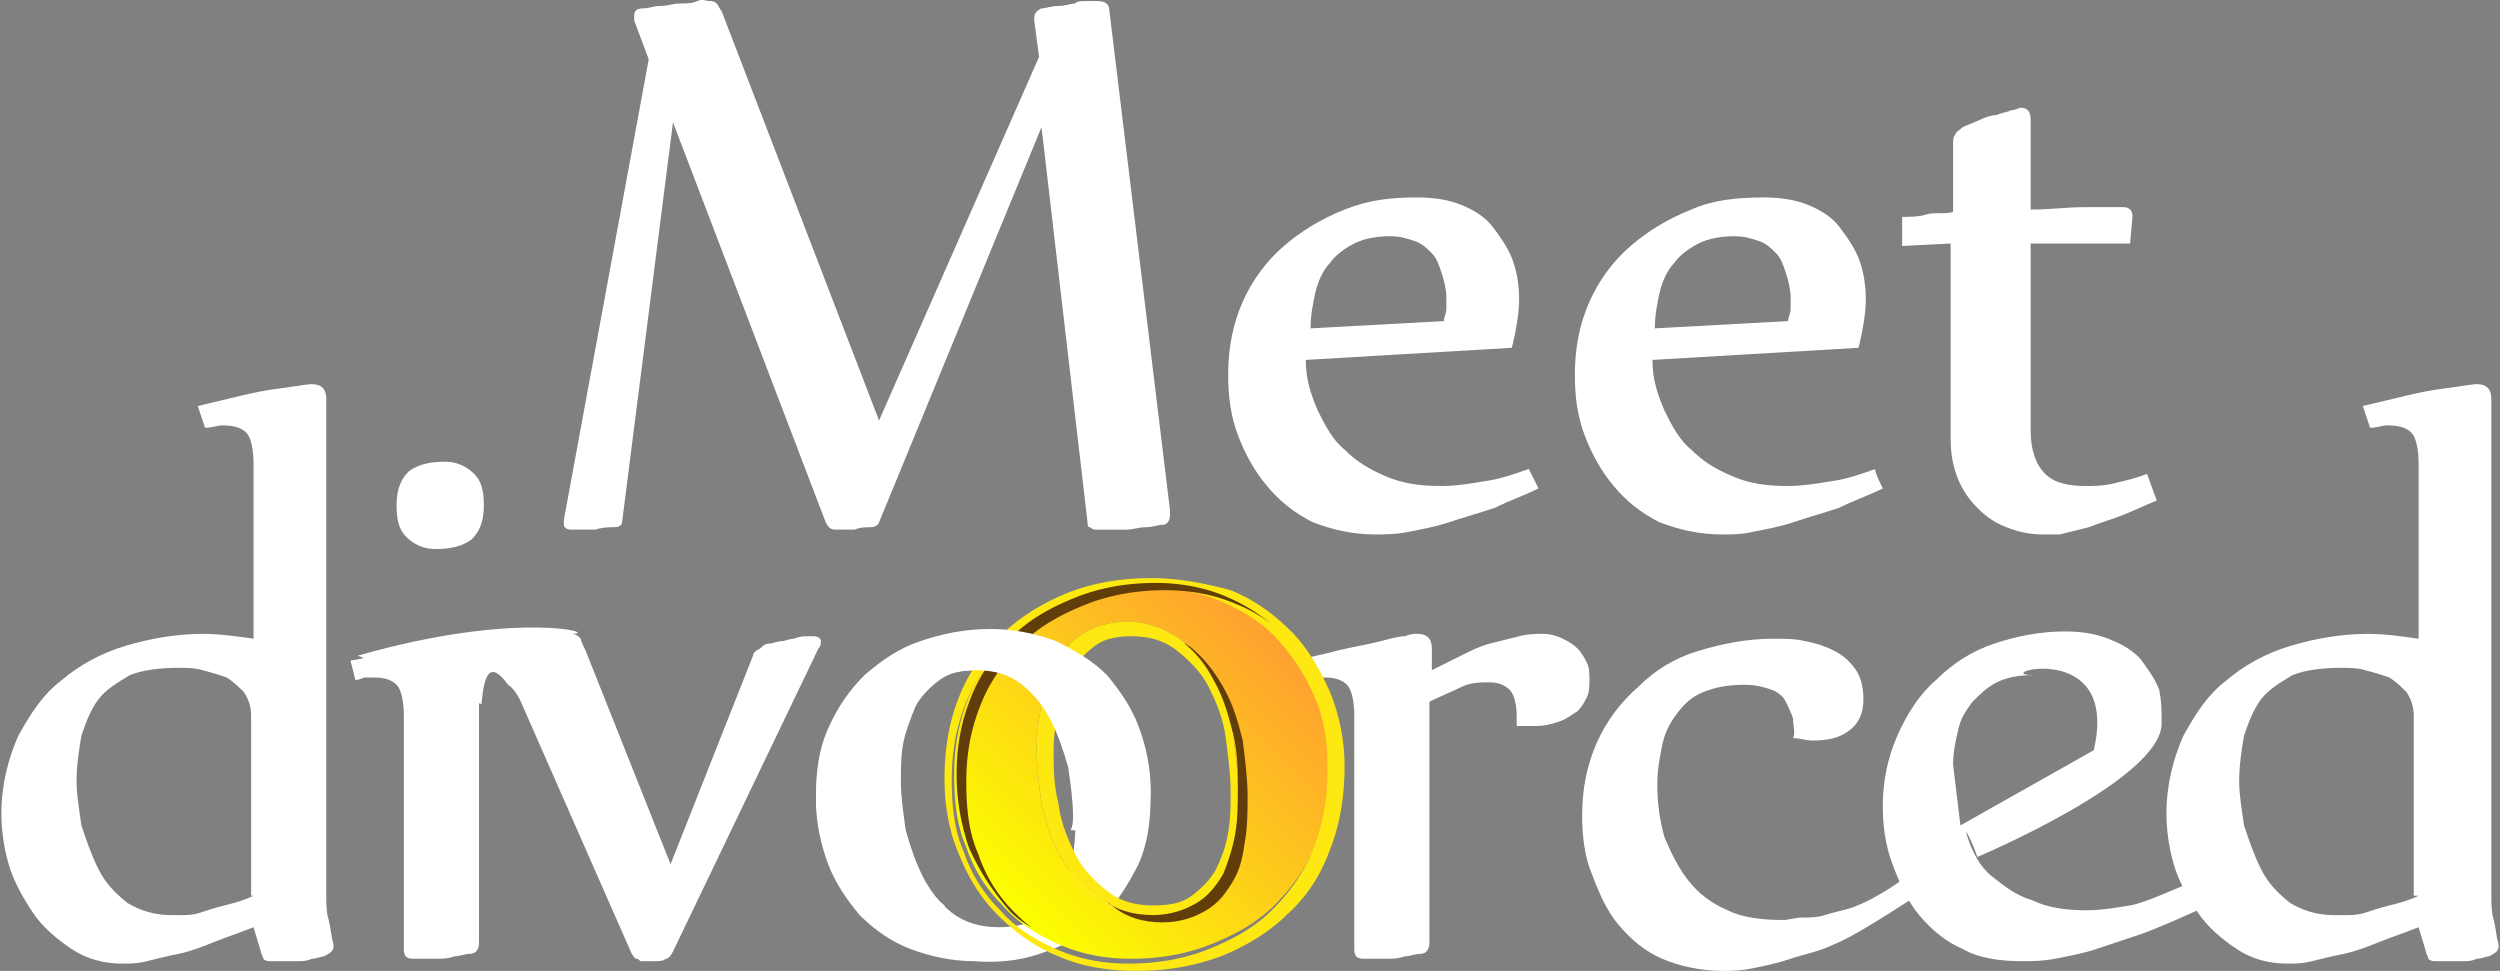 <svg width="103" height="40" viewBox="0 0 103 40" fill="none" xmlns="http://www.w3.org/2000/svg"><rect x="0" y="0" width="103" height="40" fill="#808080" stroke="none"/><g clip-path="url(#clip0_8_3601)"><path d="M42.91 5.239 36.217 21.52c0 .1-.2.2-.3.2-.2 0-.5 0-.699.1h-.799c-.2 0-.3-.1-.4-.3L27.727 5.04 25.629 21.52c0 .1-.1.2-.3.2-.2 0-.5 0-.799.1h-.999c-.2 0-.3-.1-.3-.2v-.2l3.497-18.978-.6-1.598v-.2c0-.2.1-.3.4-.3.2 0 .4-.1.699-.1.3 0 .5-.1.8-.1.199 0 .499 0 .698-.1.2-.1.4 0 .5 0 .1 0 .2 0 .3.1.1.1.1.2.2.3l6.492 16.881L42.81 2.342l-.2-1.498v-.1c0-.2.1-.3.3-.4.2 0 .4-.1.699-.1.3 0 .5-.1.699-.1 0-.1.3-.1.5-.1h.399c.3 0 .5.1.5.4l2.497 20.577v.2c0 .2-.1.4-.3.4-.2 0-.4.1-.7.1-.299 0-.499.1-.798.1h-1.199c-.1 0-.2 0-.3-.1-.1 0-.1-.1-.1-.2L42.91 5.238Zm20.477 14.883c-.6.3-1.199.5-1.798.8-.6.199-1.299.399-1.898.598-.6.2-1.199.3-1.698.4-.5.1-1 .1-1.299.1-.999 0-1.798-.2-2.597-.5-.799-.399-1.398-.898-1.898-1.498s-.899-1.298-1.198-2.098c-.3-.799-.4-1.598-.4-2.497 0-1.098.2-2.097.6-2.996.399-.9.998-1.698 1.697-2.298.7-.6 1.499-1.099 2.498-1.498.999-.4 1.898-.5 2.996-.5.7 0 1.299.1 1.798.3.5.2 1 .5 1.299.9.3.399.6.798.799 1.298.2.5.3 1.098.3 1.698 0 .5-.1 1.198-.3 1.998l-8.49.499c0 .8.2 1.398.499 2.098.3.599.6 1.198 1.099 1.598.5.5.999.799 1.698 1.099.699.3 1.398.4 2.297.4.6 0 1.199-.1 1.798-.2.7-.1 1.199-.3 1.798-.5l.4.8ZM59.49 13.23c0-.2.1-.3.1-.5v-.5c0-.299-.1-.698-.2-.998-.1-.3-.2-.6-.4-.8-.2-.199-.399-.399-.699-.499-.3-.1-.599-.2-.998-.2-.6 0-1.1.1-1.499.3-.4.2-.799.5-.999.8-.3.3-.5.799-.599 1.198-.1.5-.2.9-.2 1.498l5.494-.3Zm18.08 6.892c-.6.3-1.199.5-1.798.8-.6.199-1.298.399-1.898.598-.6.2-1.198.3-1.698.4-.4.1-.899.1-1.199.1-.998 0-1.798-.2-2.597-.5-.799-.399-1.398-.898-1.898-1.498s-.899-1.298-1.198-2.098c-.3-.799-.4-1.598-.4-2.497 0-1.098.2-2.097.6-2.996.4-.9.998-1.698 1.698-2.298.699-.6 1.498-1.099 2.497-1.498.899-.4 1.898-.5 2.996-.5.7 0 1.3.1 1.799.3.499.2.998.5 1.298.9.3.399.6.798.8 1.298.199.5.299 1.098.299 1.698 0 .5-.1 1.198-.3 1.998l-8.49.499c0 .8.2 1.398.5 2.098.299.599.598 1.198 1.098 1.598.5.5.999.799 1.698 1.099.7.3 1.398.4 2.297.4.6 0 1.2-.1 1.798-.2.7-.1 1.2-.3 1.798-.5-.1 0 .3.8.3.8Zm-3.896-6.892c0-.2.1-.3.1-.5v-.5c0-.299-.1-.698-.2-.998-.1-.3-.2-.6-.4-.8-.199-.199-.399-.399-.698-.499-.3-.1-.6-.2-1-.2-.599 0-1.098.1-1.498.3-.4.2-.799.5-.998.8-.3.3-.5.799-.6 1.198-.1.5-.2.9-.2 1.498l5.494-.3Zm4.695-4.295c.3 0 .7 0 1-.1.299-.1.698 0 1.098-.1V6.038c0-.3 0-.4.1-.5 0-.1.2-.2.3-.3.2-.1.499-.2.699-.299.2-.1.5-.2.699-.2.2-.1.4-.1.6-.2.199 0 .299-.1.399-.1.3 0 .4.2.4.5v3.696c.798 0 1.498-.1 2.197-.1h1.598c.1 0 .2 0 .3.1.1.1.1.2.1.3l-.1 1.098h-4.096v7.692c0 .799.2 1.398.6 1.798.4.4.999.5 1.698.5.3 0 .699 0 1.099-.1s.898-.2 1.398-.4l.4 1.099c-.5.2-.9.4-1.399.599-.5.2-.899.3-1.398.5l-1.199.299h-.7c-.499 0-.998-.1-1.498-.3-.499-.2-.799-.4-1.198-.799-.3-.3-.6-.699-.8-1.198-.2-.5-.299-1-.299-1.699v-7.99l-1.998.1v-1.2ZM53.797 28.013c.2 0 .3-.1.4-.1h.4c.4 0 .699.1.899.3.2.2.3.7.3 1.299V39.1c0 .3.1.4.399.4h.999c.2 0 .4 0 .699-.1.2 0 .4-.1.6-.1.299 0 .399-.2.399-.5v-9.889c.4-.2.899-.4 1.298-.599.4-.2.8-.2 1.199-.2.3 0 .6.1.8.3.199.2.299.6.299 1.099v.4h.799c.4 0 .7-.1.999-.2.3-.1.5-.3.7-.4.199-.2.299-.4.399-.6.1-.2.1-.499.1-.699 0-.2 0-.5-.1-.699-.1-.2-.2-.4-.4-.6-.2-.199-.4-.299-.6-.399-.2-.1-.499-.2-.798-.2-.3 0-.6 0-1 .1l-1.198.3c-.4.1-.8.3-1.199.5l-1.198.599v-.9c0-.399-.2-.599-.6-.599-.1 0-.3 0-.5.1-.299 0-.598.1-.998.2s-.899.2-1.398.3c-.5.1-1.1.3-1.798.4l.1.898Zm20.078 2.398c.3 0 .5.1.8.1.599 0 1.098-.1 1.498-.4.4-.3.599-.7.599-1.299 0-.499-.1-.899-.3-1.198-.2-.3-.5-.6-.899-.8-.4-.2-.699-.299-1.198-.399-.4-.1-.9-.1-1.299-.1-1.099 0-2.098.2-3.096.5-1 .3-1.799.799-2.498 1.498-.699.6-1.298 1.398-1.698 2.297-.4.9-.6 1.898-.6 2.997 0 .8.1 1.698.4 2.397.3.8.6 1.499 1.1 2.098.499.6 1.098 1.099 1.797 1.399.7.3 1.598.499 2.497.499.3 0 .7 0 1.2-.1.499-.1.998-.2 1.597-.4.6-.2 1.199-.3 1.798-.599 1.299-.5 5.095-3.196 5.694-3.396l-.5-1.199c-.2.1-2.497 2.398-4.495 3.097-.3.1-.799.2-1.098.3-.3.1-.6.1-.9.1-.299 0-.599.1-.798.1-.9 0-1.698-.1-2.298-.4-.7-.3-1.198-.7-1.598-1.199-.4-.5-.7-1.099-.999-1.798-.2-.7-.3-1.398-.3-2.197 0-.6.1-1.1.2-1.599.1-.5.3-.899.6-1.298.3-.4.599-.7 1.098-.9.5-.199 1-.299 1.698-.299.5 0 .8.1 1.1.2.299.1.499.3.599.5.1.2.2.399.3.698 0 .3.1.6 0 .8Z" fill="#fff"/><path d="M90.157 36.404c-.5.2-1.798.8-2.397.899-.6.1-1.199.2-1.798.2-.8 0-1.598-.1-2.198-.4-.699-.2-1.198-.6-1.698-.999-.5-.4-.799-.999-.999-1.598-.2-.6.2.2.4.8 0 0 7.591-3.197 7.591-5.495 0-.599 0-.899-.1-1.398-.2-.5-.499-.9-.799-1.299-.399-.4-.799-.6-1.298-.799-.5-.2-1.099-.3-1.798-.3-.999 0-1.998.2-2.897.5-.899.3-1.698.8-2.397 1.498-.7.6-1.199 1.399-1.598 2.298-.4.899-.6 1.898-.6 2.897 0 .799.1 1.598.4 2.397.3.799.6 1.498 1.099 2.098.5.599 1.098 1.098 1.798 1.398.699.4 1.598.5 2.497.5.3 0 .799 0 1.298-.1.5-.1 1.1-.2 1.699-.4l1.797-.6c.6-.2 2.198-.898 2.797-1.198l-.799-.899Zm-9.689-4.895c0-.499.1-.998.2-1.398.1-.5.3-.8.6-1.199.299-.3.599-.599.998-.799.4-.2.9-.3 1.498-.3-1.897 0 3.596-1.598 2.498 3.097l-5.494 3.097-.3-2.498Z" fill="#fff"/><path d="M97.649 17.625c.3 0 .5-.1.699-.1.5 0 .799.1.999.3.2.2.3.699.3 1.298v7.192c-.7-.1-1.399-.2-2.098-.2-1.099 0-2.198.2-3.197.5-.999.3-1.898.799-2.597 1.398-.799.6-1.298 1.399-1.798 2.298-.4.899-.699 1.998-.699 3.196 0 .7.1 1.399.3 2.098.2.7.599 1.398.999 1.998.4.599.998 1.098 1.598 1.498.6.4 1.298.6 2.097.6.3 0 .6 0 1-.1.399-.1.799-.2 1.298-.3.5-.1.999-.3 1.498-.5.5-.2 1.099-.4 1.599-.599l.3.999c0 .1.099.2.099.3.1.1.2.1.3.1h1.098c.2 0 .4 0 .6-.1.2 0 .399-.1.499-.1.2-.1.4-.2.4-.4v-.1c-.1-.3-.1-.6-.2-.999-.1-.3-.1-.699-.1-1.099V16.427c0-.4-.2-.6-.599-.6-.2 0-.699.1-1.499.2-.799.1-1.897.4-3.196.7l.3.899Zm1.998 19.278c-.4.2-.8.3-1.2.4-.399.1-.698.2-.998.3-.3.1-.6.1-.8.1h-.499c-.699 0-1.298-.2-1.798-.5-.5-.4-.899-.799-1.198-1.398-.3-.6-.5-1.199-.7-1.798-.1-.7-.2-1.299-.2-1.798 0-.7.1-1.299.2-1.898.2-.6.4-1.099.7-1.499.3-.4.799-.699 1.298-.998.5-.2 1.199-.3 1.998-.3.3 0 .7 0 .999.1.4.1.7.2.999.3.3.2.5.399.699.599.2.3.3.6.3.999v7.391h.2Zm-91.2-19.278c.3 0 .5-.1.7-.1.5 0 .8.1.999.3.2.2.3.699.3 1.298v7.192c-.7-.1-1.399-.2-2.098-.2-1.099 0-2.198.2-3.197.5-.998.3-1.897.799-2.597 1.398-.799.6-1.298 1.399-1.798 2.298-.4.899-.699 1.998-.699 3.196 0 .7.1 1.399.3 2.098.2.7.6 1.398.999 1.998.4.599.999 1.098 1.598 1.498.6.4 1.298.6 2.098.6.3 0 .599 0 .998-.1.4-.1.8-.2 1.299-.3.5-.1.999-.3 1.498-.5.5-.2 1.1-.4 1.599-.599l.3.999c0 .1.1.2.1.3.099.1.199.1.299.1h1.099c.2 0 .4 0 .599-.1.2 0 .4-.1.5-.1.2-.1.399-.2.399-.4v-.1c-.1-.3-.1-.6-.2-.999-.1-.3-.1-.699-.1-1.099V16.427c0-.4-.2-.6-.6-.6-.199 0-.698.1-1.497.2-.8.1-1.898.4-3.197.7l.3.899Zm1.999 19.278c-.4.2-.8.3-1.2.4-.399.1-.698.2-.998.3-.3.1-.6.1-.8.1H7.05c-.699 0-1.298-.2-1.798-.5-.5-.4-.899-.799-1.198-1.398-.3-.6-.5-1.199-.7-1.798-.1-.7-.2-1.299-.2-1.798 0-.7.1-1.299.2-1.898.2-.6.4-1.099.7-1.499.3-.4.799-.699 1.298-.998.5-.2 1.199-.3 1.998-.3.3 0 .7 0 .999.1.4.1.7.2.999.3.3.2.5.399.699.599.2.3.3.6.3.999v7.391h.1Zm4.195-8.89c.2 0 .3-.1.4-.1h.399c.4 0 .7.1.899.3.2.2.3.7.3 1.299V39.1c0 .3.1.4.4.4h.998c.2 0 .4 0 .7-.1.2 0 .399-.1.599-.1.3 0 .4-.2.4-.5V26.815c0-.4-.2-.6-.6-.6-.1 0-.3 0-.5.1-.3 0-.599.1-.998.2-.4.1-.9.2-1.399.3-.5.1-1.099.3-1.798.4l.2.798Zm4.894-8.49c-.3-.3-.699-.5-1.198-.5-.6 0-1.099.1-1.498.4-.3.3-.5.7-.5 1.398 0 .6.1 1 .4 1.299.3.3.699.5 1.198.5.6 0 1.099-.1 1.499-.4.3-.3.499-.7.499-1.399 0-.599-.1-.999-.4-1.298Z" fill="#fff"/><path d="m27.627 35.605-3.496-8.79c-.1-.2-.2-.4-.2-.5-.1-.1-.2-.2-.4-.2 1.299 0-2.197-.998-8.79.9l5.095 1.997c.1-1.099.3-1.898 1.098-.799.3.2.5.6.7 1.099l4.395 9.989c.1.1.1.2.2.2s.1.1.2.1h.499c.2 0 .4 0 .5-.1.099 0 .199-.1.299-.3l5.993-12.486c.1-.1.1-.2.1-.3 0-.1-.1-.2-.3-.2h-.3c-.1 0-.299 0-.499.1-.2 0-.4.1-.5.1-.199 0-.399.1-.499.1-.2 0-.3.1-.4.2-.199.1-.299.2-.299.3l-3.396 8.59ZM43.11 39.2c.899-.3 1.598-.8 2.297-1.399.6-.599 1.099-1.398 1.499-2.197.399-.9.499-1.798.499-2.897 0-.899-.2-1.798-.5-2.597-.3-.8-.799-1.498-1.298-2.098-.6-.599-1.299-.999-2.098-1.398-.799-.3-1.698-.5-2.697-.5-1.098 0-1.997.2-2.896.5-.9.3-1.599.799-2.298 1.398-.6.6-1.099 1.299-1.498 2.198-.4.899-.5 1.798-.5 2.797 0 .899.2 1.798.5 2.597.3.799.799 1.498 1.298 2.098.6.599 1.299 1.098 2.098 1.398.799.3 1.698.5 2.597.5 1.299.1 2.198-.1 2.997-.4Zm-3.896-1.598c-.5-.4-.899-.9-1.199-1.499-.3-.599-.5-1.198-.699-1.898-.1-.699-.2-1.398-.2-1.997 0-.5 0-1.1.1-1.599.1-.499.3-.998.5-1.498.2-.4.599-.799.999-1.099.4-.3.899-.4 1.598-.4.799 0 1.398.2 1.898.6.5.4.899.9 1.198 1.498.3.6.5 1.2.7 1.898.1.7.2 1.399.2 1.998 0 .5 0 .999-.1 1.598-.1.5-.2 1-.5 1.499-.2.4-.6.799-.999 1.098-.4.3-.899.4-1.598.4-.7 0-1.398-.2-1.898-.6Z" fill="#fff"/><path d="M46.605 39.5c-1.098 0-2.097-.2-2.996-.599-.9-.4-1.698-.899-2.298-1.598a6.073 6.073 0 0 1-1.498-2.397c-.4-.9-.5-1.898-.5-2.997 0-1.199.2-2.198.6-3.197.4-.998.999-1.797 1.698-2.497.7-.699 1.598-1.198 2.597-1.598.999-.4 2.098-.6 3.296-.6 1.1 0 2.098.2 2.997.6.899.4 1.698.9 2.297 1.598.6.7 1.1 1.399 1.499 2.398.4.899.5 1.898.5 2.896 0 1.2-.2 2.298-.6 3.297-.4.999-.999 1.798-1.698 2.497-.7.7-1.598 1.199-2.597 1.598-1 .4-2.098.6-3.297.6Zm.9-1.797c.699 0 1.298-.2 1.797-.5.5-.3.8-.7 1.1-1.199.299-.499.399-.998.499-1.698.1-.599.1-1.198.1-1.798 0-.699-.1-1.498-.2-2.297-.2-.8-.4-1.498-.8-2.198-.399-.699-.798-1.198-1.398-1.698-.6-.4-1.298-.699-2.197-.699-.7 0-1.299.2-1.798.5-.5.3-.8.699-1.1 1.198-.299.5-.499.999-.599 1.698-.1.6-.2 1.199-.2 1.798 0 .7.1 1.499.2 2.298.2.799.4 1.498.8 2.197.4.7.799 1.199 1.398 1.598.8.6 1.598.8 2.397.8Z" fill="url(#paint0_linear_8_3601)"/><path d="M47.405 24.218c1.098 0 2.097.2 2.996.599.9.4 1.698.899 2.298 1.598.6.7 1.099 1.399 1.498 2.397.4.9.5 1.898.5 2.897 0 1.199-.2 2.298-.6 3.296-.4 1-.999 1.798-1.698 2.498-.7.699-1.598 1.198-2.597 1.598-.999.4-2.098.6-3.296.6-1.1 0-2.098-.2-2.997-.6-.899-.4-1.698-.899-2.297-1.598a6.072 6.072 0 0 1-1.499-2.398c-.4-.899-.5-1.897-.5-2.996 0-1.199.2-2.198.6-3.197.4-.999.999-1.798 1.698-2.497.7-.7 1.598-1.199 2.597-1.598 1-.4 2.098-.6 3.297-.6Zm.1 13.485c.699 0 1.298-.2 1.797-.5.5-.3.8-.7 1.1-1.199.299-.5.399-.998.499-1.698.1-.6.1-1.198.1-1.798 0-.699-.1-1.498-.2-2.297-.2-.8-.4-1.498-.8-2.198-.399-.699-.798-1.198-1.398-1.698-.599-.4-1.298-.7-2.197-.7-.7 0-1.299.2-1.798.5-.5.3-.8.7-1.099 1.199-.3.5-.5.999-.6 1.698-.1.6-.2 1.199-.2 1.798 0 .7.1 1.499.2 2.298.2.799.4 1.498.8 2.197.4.7.799 1.199 1.398 1.598.8.6 1.598.8 2.398.8m-.1-13.885c-1.199 0-2.398.2-3.397.6-.998.399-1.997.998-2.697 1.697-.799.7-1.398 1.599-1.798 2.598-.4.998-.599 2.097-.599 3.396 0 1.099.2 2.197.6 3.096.399 1 .898 1.798 1.598 2.498.699.699 1.498 1.298 2.497 1.698.899.4 1.998.599 3.196.599 1.299 0 2.398-.2 3.496-.6 1-.399 1.998-.998 2.697-1.697.8-.7 1.399-1.599 1.798-2.698.4-.998.6-2.197.6-3.396a8.14 8.14 0 0 0-.6-3.096c-.4-.9-.899-1.798-1.598-2.498-.699-.699-1.498-1.298-2.497-1.698-1.099-.3-2.198-.5-3.296-.5Zm.1 13.485c-.8 0-1.399-.2-1.898-.6-.5-.399-1-.898-1.299-1.498-.3-.6-.6-1.298-.7-2.097-.199-.8-.199-1.499-.199-2.198 0-.6.1-1.199.2-1.698.1-.6.3-1.099.5-1.498.2-.4.599-.8.998-1.1.4-.299.9-.399 1.498-.399.8 0 1.399.2 1.898.6.5.4 1 .899 1.299 1.498.3.6.6 1.299.7 2.098.1.799.199 1.498.199 2.197 0 .6 0 1.099-.1 1.698-.1.6-.3 1.1-.5 1.499-.2.4-.599.799-.998 1.098-.4.3-.9.4-1.599.4Z" fill="#FDE811"/><path d="M47.904 38.002c.7 0 1.299-.2 1.798-.5.5-.299.8-.699 1.099-1.198.3-.5.4-.999.5-1.698.1-.6.1-1.199.1-1.798 0-.7-.1-1.498-.2-2.297-.2-.8-.4-1.499-.8-2.198-.4-.7-.799-1.199-1.398-1.698-.1 0-.1-.1-.2-.1.5.4.9.899 1.199 1.498.4.7.6 1.399.799 2.198.2.799.2 1.598.2 2.297 0 .6 0 1.199-.1 1.798-.1.6-.3 1.199-.5 1.698-.3.5-.599.9-1.098 1.2-.5.299-1.1.498-1.798.498-.8 0-1.499-.2-1.998-.599.1.1.2.1.3.2.599.5 1.298.7 2.097.7Z" fill="#603D09"/><path d="M41.81 37.603a6.075 6.075 0 0 1-1.498-2.398c-.4-.899-.5-1.898-.5-2.996 0-1.199.2-2.198.6-3.197.4-.999.999-1.798 1.698-2.497.7-.7 1.598-1.199 2.597-1.598 1-.4 2.098-.6 3.297-.6 1.098 0 2.097.2 2.996.6.5.2 1 .5 1.399.799-.5-.4-1.1-.8-1.798-1.099-.9-.4-1.898-.6-2.997-.6-1.199 0-2.297.2-3.296.6-1 .4-1.898.9-2.597 1.598-.7.7-1.299 1.499-1.699 2.497-.4 1-.599 1.998-.599 3.197 0 1.099.2 2.098.5 2.997.4.899.899 1.698 1.498 2.397.3.4.7.7 1.099.899-.3-.2-.5-.4-.7-.6Z" fill="#603D09"/><path d="M38.914 37.303c-.4-.3-.699-.7-.999-1.199-.3-.599-.5-1.198-.699-1.898-.1-.699-.2-1.398-.2-1.997 0-.5 0-1.1.1-1.599.1-.499.3-.998.5-1.498.2-.4.599-.799.999-1.099.4-.3.899-.4 1.598-.4.799 0 1.398.2 1.898.6.5.4.899.9 1.198 1.498.3.6.5 1.2.7 1.898.1.7.2 1.399.2 1.998 0 .2 0 .4-.1.6h3.096c.1-.5.2-1.1.2-1.699 0-.899-.2-1.798-.5-2.597-.3-.799-.799-1.498-1.298-2.098-.6-.599-1.299-.998-2.098-1.398-.799-.3-1.698-.5-2.697-.5-1.099 0-1.998.2-2.897.5-.899.3-1.598.8-2.297 1.399-.6.599-1.099 1.298-1.498 2.197-.4.9-.5 1.798-.5 2.797 0 .899.2 1.798.5 2.597.3.8.799 1.498 1.298 2.098.6.6 1.299 1.099 2.098 1.398.4.2.799.3 1.298.4l.1-1.998Z" fill="#fff"/></g><defs><linearGradient id="paint0_linear_8_3601" x1="41.454" y1="37.416" x2="52.669" y2="26.201" gradientUnits="userSpaceOnUse"><stop stop-color="#FCFF00"/><stop offset="1" stop-color="#FEA030"/></linearGradient><clipPath id="clip0_8_3601"><path fill="#fff" d="M0 0h103v40H0z"/></clipPath></defs></svg>